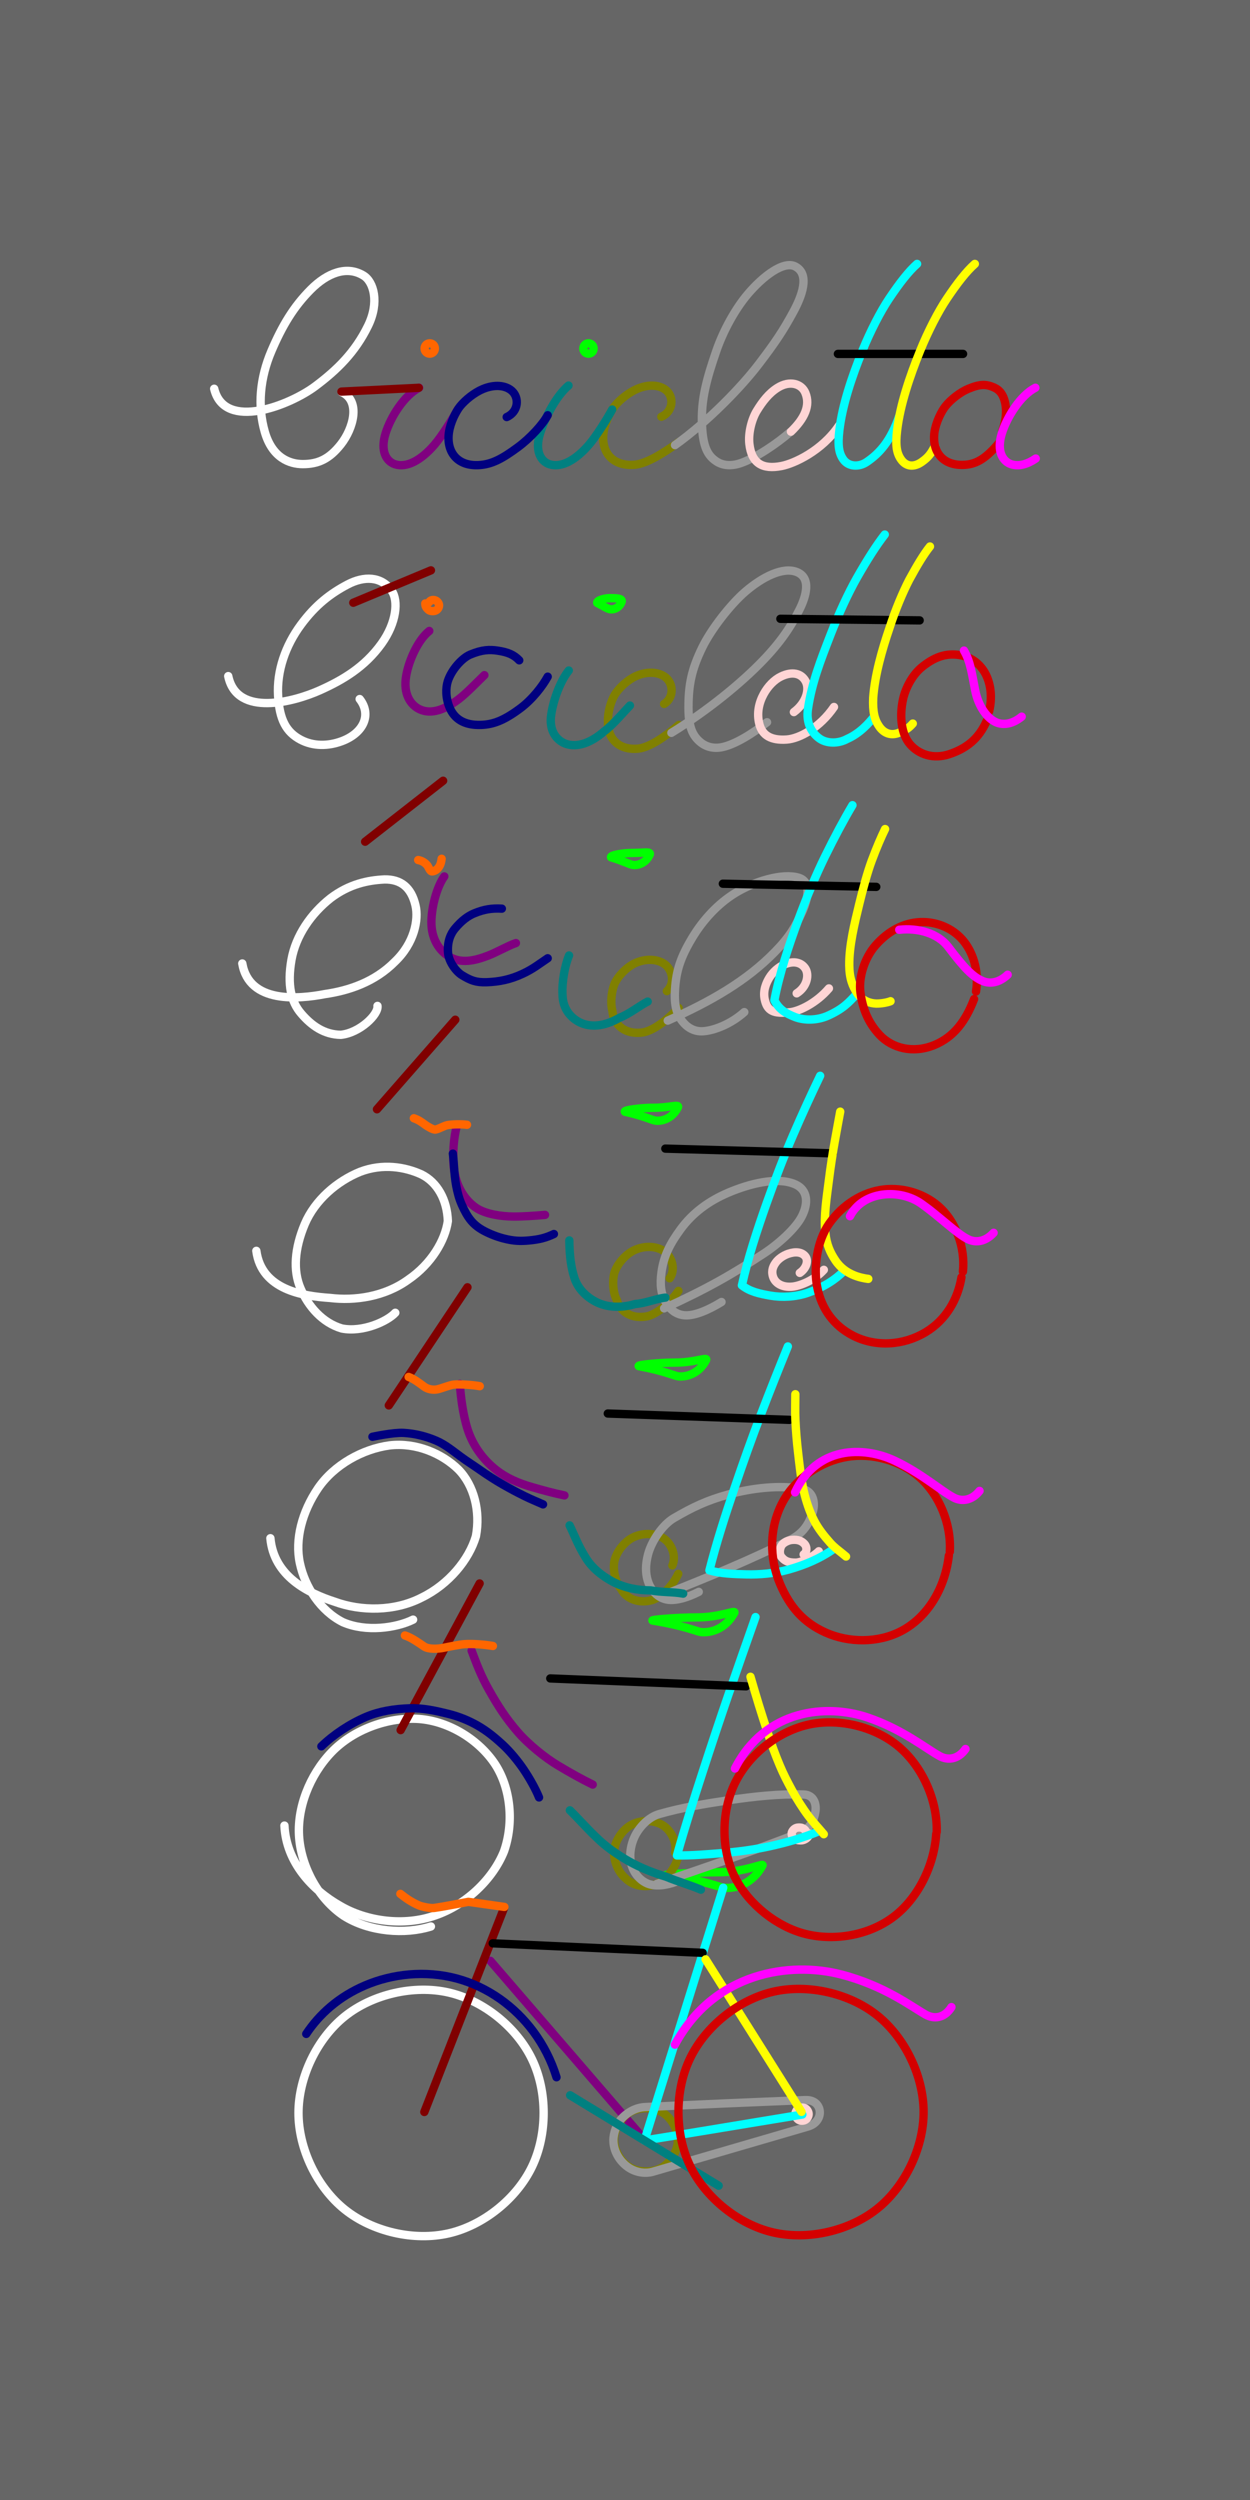 <?xml version="1.0" encoding="UTF-8"?>
<svg version="1.1" viewBox="0 0 2400 4800" xmlns="http://www.w3.org/2000/svg">
<g transform="translate(0 3747.6)" shape-rendering="auto">
<path d="m0-3747.6h2400v4800h-2400z" color="#000000" color-rendering="auto" fill="#666" image-rendering="auto" solid-color="#000000" style="isolation:auto;mix-blend-mode:normal;paint-order:markers stroke fill"/>
<path d="m573.1 309.27c0 68.591 35.473 142.63 88.826 185.39 53.353 42.766 133.06 61.052 199.59 45.789 66.53-15.263 130.45-66.499 160.06-128.3 29.609-61.798 29.609-143.97 0-205.77-29.609-61.798-93.529-113.03-160.06-128.3-66.53-15.263-146.24 3.023-199.59 45.789-53.353 42.766-88.826 116.8-88.826 185.39 0 68.591 35.473 142.63 88.826 185.39 53.353 42.766 133.06 61.052 199.59 45.789m-315.39-782.92c3.314 70.841 53.867 124.06 106.32 153.73 51.427 30.433 123.66 40.029 183.27 18.771 59.114-20.25 110.49-69.477 131.96-122.96 19.269-54.833 13.013-120.82-16.91-167.05-30.181-45.97-87.083-82.583-145.99-87.187-59.089-4.175-126.35 20.062-168.44 63.977-42.065 44.01-66.845 107.67-61.872 164.83 4.899 57.159 37.568 117.01 85.588 149.17 49.034 31.177 117.98 36.055 167.28 20.468m-308.18-745.49c6.628 73.09 72.261 105.49 123.81 122.06 49.5 18.1 114.27 19.007 166.95-8.246 51.698-25.237 90.537-72.456 103.86-117.61 8.929-47.869-3.583-97.666-33.82-128.33-30.753-30.142-80.637-52.132-131.92-46.077-51.649 6.913-106.46 37.1-137.29 82.165-30.777 45.254-44.864 98.537-34.918 144.26 9.799 45.727 39.663 91.388 82.351 112.95 44.716 19.587 102.91 11.059 134.97-4.853m-300.97-708.06c9.941 75.34 90.656 86.921 141.31 90.388 47.574 5.767 104.88-2.015 150.63-35.264 44.283-30.223 70.58-75.434 75.758-112.27-1.41-40.904-20.179-74.512-50.73-89.603-31.325-14.314-74.192-21.681-117.85-4.967-44.208 18.001-86.575 54.139-106.15 100.35-19.488 46.498-22.883 89.404-7.965 123.7 14.698 34.295 41.759 65.768 79.113 76.735 40.398 7.998 87.831-13.937 102.66-30.174m-293.76-670.63c13.255 77.59 109.05 68.351 158.8 58.719 45.648-6.566 95.481-23.038 134.31-62.282 36.867-35.21 46.007-80.12 39.431-108.03-8.236-34.958-28.548-50.261-59.414-49.783-31.897 1.514-67.746 8.77-103.78 36.143-36.768 29.09-66.688 71.178-74.997 118.54-8.2 47.743-0.902 80.271 18.989 103.13 19.598 22.864 43.854 40.147 75.875 40.515 36.08-3.591 72.754-38.934 70.35-55.494m-286.54-633.2c16.569 79.84 127.15 49.149 176.29 27.05 43.441-19.536 85.701-44.334 118-89.299 29.069-40.474 32.826-82.738 19.558-101.59-20.066-28.512-53.497-28.447-84.55-12.157-32.597 17.1-61.516 39.061-89.711 77.253-29.544 40.019-46.648 88.207-43.849 136.73 2.647 45.888 15.682 69.516 43.228 84.121 23.884 12.663 52.466 12.774 79.231 2.744 41.591-15.587 57.678-50.744 34.162-80.815m-279.33-595.77c19.882 82.089 145.84 31.212 193.79-4.62 41.795-31.232 76.691-65.082 101.68-116.32 22.036-45.184 10.711-84.369-8.542-96.249-32.429-20.009-69.967-5.05-101.46 26.567-33.041 33.17-54.855 69.673-75.642 118.36-21.887 51.266-26.914 105.25-12.701 154.92 14.376 50.231 47.996 62.004 72.896 62.004 29.396 0 50.787-9.448 73.239-37.958 23.719-30.118 38.762-82.893 1.891-100.1" color="#000000" color-rendering="auto" fill="none" image-rendering="auto" solid-color="#000000" stroke="#fff" stroke-linecap="round" stroke-linejoin="round" stroke-width="16" style="isolation:auto;mix-blend-mode:normal;paint-order:markers stroke fill"/>
<path d="m941.48 17.226 73.973 85.815 73.973 85.815 73.973 85.815 73.973 85.815m-331.88-938.82c9.345 24.685 17.549 47.554 33.715 76.125 17.156 30.323 31.635 52.922 54.113 79.14 21.492 25.068 54.451 51.101 78.123 65.243 23.003 13.742 46.213 26.77 66.582 36.618m-255.18-769.28c1.689 22.724 5.376 56.598 14.749 86.405 9.845 31.308 28.697 56.556 49.999 74.639 23.5 19.949 49.383 29.962 73.484 36.949 21.406 6.206 41.654 11.757 62.621 16.066m-206.44-709.57c-5.967 20.764-9.417 56.533-4.993 86.601 4.759 32.347 21.453 56.969 42.008 70.914 17.759 12.048 48.528 16.479 70.944 16.639 19.082 0.136 39.648-1.383 61.213-3.162m-193.37-649.84c-13.623 18.804-24.329 56.475-24.734 86.798-0.446 33.388 15.287 55.876 34.017 67.189 23.062 13.929 49.053 7.985 74.985-2.026 16.692-6.444 39.288-19.459 53.224-24.034m-166.35-599.26c-21.279 16.844-39.347 56.368-44.476 86.994-5.757 34.378 8.691 55.355 26.025 63.463 22.943 10.732 49.416-0.041 75.188-19.595 15.216-11.544 37.282-34.793 49.074-46.004m-125.36-551.78c-28.936 14.884-54.433 56.177-64.218 87.191-11.133 35.287 2.119 54.63 18.034 59.738 22.85 7.335 50.455-8.295 75.39-37.163 14.588-16.889 35.277-50.126 44.925-67.974" color="#000000" color-rendering="auto" fill="none" image-rendering="auto" solid-color="#000000" stroke="#800080" stroke-linecap="round" stroke-linejoin="round" stroke-width="16" style="isolation:auto;mix-blend-mode:normal;paint-order:markers stroke fill"/>
<path d="m655.59-2995.7 148.42-7.311m-125.69 412.68 149.07-62.173m-126.34 520.98 149.72-117.03m-126.99 630.74 150.37-171.9m-127.64 740.48 151.02-226.76m-128.29 850.22 151.67-281.62m-106.2 1014.8 152.97-391.34" color="#000000" color-rendering="auto" fill="none" image-rendering="auto" solid-color="#000000" stroke="#800000" stroke-linecap="round" stroke-linejoin="round" stroke-width="16" style="isolation:auto;mix-blend-mode:normal;paint-order:markers stroke fill"/>
<path d="m1120-3078.5c0-5.501 4.424-9.961 9.881-9.961 5.457 0 9.881 4.46 9.881 9.961 9e-13 5.501-4.424 9.961-9.881 9.961-5.457 0-9.881-4.46-9.881-9.961m26.614 488.48c-1.095-4.743 13.609-9.18 24.55-9.18 13.339 0.071 23.178 0.573 22.647 6.132-3.385 10.799-12.762 15.842-20.813 15.417-5.646-0.133-14.326-6.035-26.384-12.369m26.614 488.48c-2.189-3.985 22.793-8.399 39.22-8.399 21.222 0.142 36.475-3.314 35.413 2.304-6.769 16.097-21.101 21.723-31.746 20.872-5.834-0.267-18.772-7.611-42.887-14.777m26.614 488.48c-3.284-3.227 31.978-7.617 53.89-7.617 29.104 0.213 49.772-7.201 48.179-1.525-10.154 21.395-29.44 27.604-42.679 26.328-6.023-0.4-23.217-9.186-59.39-17.185m26.614 488.48c-4.379-2.469 41.163-6.836 68.56-6.836 36.986 0.283 63.069-11.088 60.944-5.354-13.538 26.692-37.778 33.485-53.611 31.784-6.211-0.533-27.663-10.761-75.893-19.594m26.614 488.48c-5.473-1.711 50.348-6.055 83.229-6.055 44.869 0.354 76.366-14.975 73.71-9.183-16.923 31.99-46.117 39.366-64.544 37.239-6.4-0.666-32.109-12.337-92.396-22.002m26.614 488.48c-6.568-0.953 59.533-5.274 97.899-5.274 52.751 0.425 89.663-18.862 86.476-13.011-20.307 37.288-54.456 45.247-75.477 42.695-6.588-0.8-36.554-13.912-108.9-24.41" color="#000000" color-rendering="auto" fill="none" image-rendering="auto" solid-color="#000000" stroke="#0f0" stroke-linecap="round" stroke-linejoin="round" stroke-width="16" style="isolation:auto;mix-blend-mode:normal;paint-order:markers stroke fill"/>
<path d="m1269.8-2947.4c22.847-10.135 24.748-37.703 9.348-50.758-11.909-10.095-32.375-12.552-55.253-2.998-15.983 6.675-33.529 20.638-43.58 33.035-8.276 10.207-18.879 31.776-21.483 50.664-5.057 36.677 15.811 65.137 58.523 62.274 23.927-1.604 57.735-23.224 86.235-43.802m-28.499 502.96c19.039-11.854 18.464-38.57 2.681-51.153-12.873-10.117-34.248-12.164-56.262-2.498-16.269 7.266-33.05 22.645-41.426 36.384-6.897 11.914-13.573 33.631-12.794 51.075-1.265 32.268 20.444 55.985 58.987 51.895 22.889-3.041 53.222-24.8 76.971-45.356m-22.868 511.03c15.231-13.573 12.18-39.437-3.986-51.549-13.838-10.138-36.12-11.776-57.272-1.998-16.555 7.858-32.571 24.652-39.271 39.733-5.517 13.621-8.267 35.486-4.104 51.486 2.528 27.859 25.077 46.833 59.451 41.516 21.851-4.477 48.708-26.376 67.708-46.911m-17.236 519.1c11.423-15.292 5.896-40.304-10.653-51.944-14.803-10.16-37.993-11.388-58.281-1.499-16.841 8.45-32.091 26.659-37.117 43.082-4.138 15.328-2.961 37.341 4.586 51.897 6.32 23.451 29.711 37.681 59.916 31.137 20.813-5.914 44.195-27.952 58.444-48.466m-11.605 527.17c7.616-17.011-0.388-41.171-17.32-52.339-15.768-10.182-39.865-11.001-59.29-0.999-17.126 9.041-31.612 28.666-34.963 46.431-2.759 17.036 2.345 39.195 13.275 52.308 10.113 19.042 34.344 28.529 60.38 20.758 19.775-7.351 39.681-29.528 49.181-50.02m-5.973 535.24c3.808-18.73-6.672-42.038-23.987-52.734-16.733-10.203-41.738-10.613-60.299-0.5-17.412 9.633-31.133 30.673-32.809 49.78-1.379 18.743 7.65 41.05 21.965 52.719 13.906 14.633 38.977 19.377 60.844 10.379 18.736-8.788 35.168-31.104 39.918-51.575m-0.342 543.31c9e-13 -20.45-12.956-42.905-30.654-53.13-17.698-10.225-43.61-10.225-61.309 0-17.698 10.225-30.654 32.68-30.654 53.13 0 20.45 12.956 42.905 30.654 53.13 17.698 10.225 43.61 10.225 61.309 0 17.698-10.225 30.654-32.68 30.654-53.13" color="#000000" color-rendering="auto" fill="none" image-rendering="auto" solid-color="#000000" stroke="#808000" stroke-linecap="round" stroke-linejoin="round" stroke-width="16" style="isolation:auto;mix-blend-mode:normal;paint-order:markers stroke fill"/>
<path d="m1296-2893c63.803-45.493 127.89-112.22 160.53-155.07 31.69-41.595 46.621-63.63 67.049-101.42 15.029-27.8 32.532-70.881 3.653-86.341-22.617-12.108-62.888 19.12-91.72 53.221-23.3 27.559-46.505 68.971-60.335 109.24-18.111 52.742-29.465 92.429-27.362 141.81 1.819 42.708 11.198 58.938 27.753 69.875 11.221 7.413 26.943 9.905 46.153 3.436 29.182-9.828 71.343-38.586 94.749-59.268m-227.45 577.01c69.667-42.72 134.28-95.767 175.59-138.72 33.995-35.346 53.735-64.696 70.466-98.105 12.57-25.1 22.925-60.339-4.699-71.765-26.834-11.1-66.73 9.345-99.637 37.69-27.616 23.787-64.802 71.072-82.137 106.51-20.94 42.807-26.684 72.091-26.691 115.47-0.006 36.994 7.386 52.777 20.675 64.958 9.885 9.061 24.327 15.205 43.217 11.551 24.997-4.835 59.647-26.481 86.942-48.02m-190.7 572.92c82.256-36.601 151.21-75.978 206.01-132.24 27.682-28.418 39.268-48.158 52.322-77.164 10.093-22.427 19.103-57.05-6.846-64.945-31.508-9.586-85.917 7.221-122.63 29.914-32.207 19.909-60.879 50.499-81.923 85.651-21.6 36.082-30.812 62.089-32.962 99.504-1.796 31.255 3.537 46.957 13.597 60.041 8.521 11.082 21.678 20.857 40.282 19.667 22.568-1.443 54.949-14.962 79.134-36.772m-153.96 568.83c81.394-37.174 128.86-64.179 191.52-105.31 28.037-18.404 60.893-47.825 72.881-71.243 12.518-24.454 12.655-50.875-13.646-62.004-34.239-14.487-87.558-0.655-127.88 16.593-36.983 15.819-67.9 38.378-90.954 69.775-20.313 27.663-32.511 51.067-36.867 82.547-3.526 25.483-0.517 41.47 6.52 55.124 6.912 13.412 18.897 26.23 37.346 27.783 19.996 1.684 48.057-11.122 71.326-25.525m-117.21 564.75c87.258-34.401 176.89-71.084 251.48-109.4 24.572-12.622 35.249-32.834 41.085-52.912 5.002-17.208 0.799-39.576-20.835-43.549-42.94-7.886-96.983-1.514-140.84 10.53-41.827 11.485-68.918 24.453-104.92 45.411-22.087 12.859-43.173 44.349-49.852 69.923-5.14 19.683-4.913 36.183-0.558 50.207 4.932 15.882 16.129 31.231 34.41 35.899 17.388 4.44 42.262-3.442 63.519-14.277m-80.464 560.66c93.122-31.628 187.41-63.805 274.22-97.983 20.574-8.1 27.825-25.257 30.231-40.786 2.274-14.676-2.857-32.187-22.594-32.851-46.296-1.559-95.526 3.806-142.94 10.86-46.646 6.939-90.514 14.121-134.67 26.814-19.543 5.617-37.821 23.956-47.043 43.587-6.533 13.907-9.675 30.894-7.635 45.289 2.594 18.314 13.567 35.861 31.474 44.015 14.942 6.804 36.466 4.237 55.711-3.03m-43.718 556.58 296.96-86.566c16.689-4.865 23.571-17.666 22.868-28.66-0.775-12.122-10.038-22.89-27.843-22.153-51.063 2.112-102.13 4.115-153.19 6.336-51.388 2.236-102.77 4.691-154.15 7.037-17.969 0.82-34.287 9.893-46.372 23.285-7.597 8.418-14.713 25.43-14.713 40.372 0 20.6 11.363 40.244 28.538 52.131 12.874 8.91 30.983 13.15 47.904 8.218" color="#000000" color-rendering="auto" fill="none" image-rendering="auto" solid-color="#000000" stroke="#999" stroke-linecap="round" stroke-linejoin="round" stroke-width="16" style="isolation:auto;mix-blend-mode:normal;paint-order:markers stroke fill"/>
<path d="m1518.6-2918.8c26.291-25.24 37.674-50.216 27.72-74.41-7.356-17.879-30.086-24.499-53.285-9.941-16.96 10.643-29.091 26.59-39.957 44.335-9.659 15.775-16.66 42.393-14.283 63.47 4.251 37.695 25.326 49.608 61.833 42.479 23.536-4.596 77.377-28.687 110.35-77.693m-86.713 550.15c23.654-17.481 30.999-44.048 22.43-59.392-8.668-15.519-25.946-19.03-46.909-9.06-13.396 6.371-25.445 19.136-33.386 33.619-9.195 16.77-13.915 36.974-8.323 58.29 5.555 21.176 22.218 31.375 52.481 29.259 24.884-1.739 63.858-23.291 90.687-62.516m-71.591 549.84c20.316-12.825 24.223-35.718 16.638-47.571-7.671-11.988-22.472-15.411-40.031-7.999-11.398 4.812-22.48 14.692-28.981 25.343-5.784 9.476-12.579 24.238-9.164 41.163 4.666 23.125 17.008 28.776 48.907 25.319 17.077-1.851 49.925-17.072 74.49-45.741m-55.921 546.23c12.564-8.556 17.286-23.321 10.685-31.684-6.674-8.456-18.861-9.834-32.992-4.971-9.426 3.244-18.831 9.823-23.735 16.727-4.31 6.067-9.049 14.405-5.579 26.469 3.821 13.284 17.847 22.003 38.297 19.741 13.715-1.517 41.087-11.723 59.512-32.162m-38.78 546.41c6.437-4.094 7.136-14.314 1.129-20.544-5.214-5.408-12.053-8.299-22.931-7.386-8.082 0.678-15.791 4.302-20.073 10.002-3.58 4.767-5.945 16.128-1.043 22.453 5.967 7.699 12.621 11.378 27.736 11.236 10.456-0.099 31.946-9.604 44.229-21.813m-23.278 542.52c-0.392-3.735-1.854-6.864-5.218-9.381-2.117-1.584-4.642-3.012-11.009-2.675-5.633 0.299-9.5 3.745-11.782 8.165-1.54 2.982-0.659 8.549 2.249 11.555 2.921 3.02 6.684 4.8 14.694 4.922 7.114 0.108 15.111-5.425 16.454-12.901m-1.575 538.5c0 4.25-2.684 8.917-6.349 11.042-3.666 2.125-9.033 2.125-12.699 0-3.666-2.125-6.349-6.792-6.349-11.042 0-4.25 2.684-8.917 6.349-11.042 3.666-2.125 9.033-2.125 12.699 0 3.666 2.125 6.349 6.792 6.349 11.042" color="#000000" color-rendering="auto" fill="none" image-rendering="auto" solid-color="#000000" stroke="#ffd5d5" stroke-linecap="round" stroke-linejoin="round" stroke-width="16" style="isolation:auto;mix-blend-mode:normal;paint-order:markers stroke fill"/>
<path d="m1760.8-3240.9c-16.031 14.162-33.713 36.847-53.89 66.982-16.307 24.354-35.834 62.175-51.141 99.863-20.047 49.356-38.421 103.95-44.178 152.43-3.523 29.675-0.772 44.362 7.591 56.23 10.077 14.301 30.26 14.759 44.619 5.041 25.39-17.182 46.26-40.57 62.883-88.648m-27.914 227.72c-16.16 20.789-33.881 48.576-53.312 82.782-16.575 29.178-35.385 69.82-51.021 110.18-19.427 50.149-35.293 90.637-42.891 140.03-5.017 30.787 8.622 48.752 21.025 58.051 14.231 10.669 36.627 10.913 53.933 1.433 24.801-10.949 41.49-30.17 51.602-42.638m-41.367 169.78c-16.289 27.417-33.955 60.38-52.733 98.583-16.75 34.077-34.97 77.448-50.901 120.5-18.843 50.926-36.819 105.25-46.259 155.55 9.002 17.938 22.391 25.342 39.113 31.949 18.105 7.154 42.813 6.872 63.247-2.176 28.421-12.586 40.56-25.254 55.13-41.601m-69.629 156.81c-16.419 34.045-33.952 72.226-52.155 114.38-16.847 39.017-34.588 85.064-50.781 130.82-18.291 51.69-36.017 105.9-47.299 157.11 15.265 12.069 33.755 16.102 54.875 19.809 21.89 3.842 48.897 2.632 72.561-5.785 29.735-10.578 51.695-24.726 68.53-41.661m-107.76 144.94c-16.548 40.673-33.886 84.094-51.577 130.18-16.88 43.979-34.236 92.669-50.66 141.14-17.769 52.444-35.216 106.55-48.339 158.67 21.527 6.2 45.154 7.001 70.636 7.668 25.707 0.673 54.936-1.79 81.875-9.395 30.994-8.749 60.088-20.907 87.963-40.624m-151.93 131.97c-16.677 47.301-33.77 95.973-50.998 145.98-16.863 48.951-33.912 100.27-50.54 151.47-17.275 53.19-34.415 107.21-49.38 160.23 27.79 0.331 56.609-2.03 86.397-4.472 29.582-2.425 60.964-6.368 91.189-13.003 32.24-7.078 63.545-15.991 94.233-28.618m-182.93 108.03-50.42 161.79-50.42 161.79-50.42 161.79s68.113-11.031 102.16-16.612c33.508-5.494 67.002-11.075 100.5-16.612l100.5-16.612" color="#000000" color-rendering="auto" fill="none" image-rendering="auto" solid-color="#000000" stroke="#0ff" stroke-linecap="round" stroke-linejoin="round" stroke-width="16" style="isolation:auto;mix-blend-mode:normal;paint-order:markers stroke fill"/>
<path d="m1094.7 275.33 71.285 43.411 71.285 43.411 71.285 43.411 71.285 43.411m-285.67-720.75c15.907 15.357 32.154 34.181 50.325 51.409 17.946 17.94 39.956 33.222 62.41 46.132 23.61 13.281 48.012 22.735 71.969 29.982 22.233 9.244 45.482 15.763 66.892 24.846m-252.12-699.48c8.051 16.245 16.785 39.422 29.365 59.407 12.13 21.409 32.389 37.503 53.535 48.853 23.458 12.092 48.501 16.529 72.654 16.553 20.704 4.017 43.441 2.585 62.498 6.282m-218.58-678.2c0.196 17.132 1.416 44.663 8.404 67.405 6.314 24.879 24.821 41.785 44.659 51.574 23.306 10.902 48.989 10.323 73.338 3.124 19.175-1.209 41.4-10.593 58.105-12.282m-185.03-656.93c-7.659 18.019-13.953 49.904-12.556 75.403 0.498 28.348 17.254 46.067 35.784 54.296 23.154 9.713 49.478 4.117 74.022-10.305 17.646-6.436 39.359-23.771 53.711-30.846m-151.49-635.66c-15.514 18.907-29.323 55.145-33.516 83.401-5.318 31.818 9.687 50.348 26.909 57.017 23.002 8.524 49.967-2.089 74.706-23.734 16.117-11.662 37.318-36.949 49.318-49.41m-117.94-614.38c-23.369 19.794-44.692 60.386-54.477 91.399-11.133 35.287 2.119 54.63 18.034 59.738 22.85 7.335 50.455-8.295 75.39-37.163 14.588-16.889 35.277-50.126 44.925-67.974" color="#000000" color-rendering="auto" fill="none" image-rendering="auto" solid-color="#000000" stroke="#008080" stroke-linecap="round" stroke-linejoin="round" stroke-width="16" style="isolation:auto;mix-blend-mode:normal;paint-order:markers stroke fill"/>
<path d="m1608.8-3068.1h240.26m-350.72 508.62 267.4 3.035m-377.85 505.58 294.53 6.071m-404.98 502.55 321.66 9.106m-432.11 499.51 348.79 12.142m-459.25 496.48 375.92 15.177m-486.38 493.44 403.06 18.212" color="#000000" color-rendering="auto" fill="none" image-rendering="auto" solid-color="#000000" stroke="#000" stroke-linecap="round" stroke-linejoin="round" stroke-width="16" style="isolation:auto;mix-blend-mode:normal;paint-order:markers stroke fill"/>
<path d="m1871.7-3240.9c-16.031 14.162-33.713 36.847-53.89 66.982-16.307 24.354-35.834 62.175-51.141 99.863-20.047 49.356-38.421 103.95-44.178 152.43-3.523 29.675-0.772 44.362 7.591 56.23 10.077 14.301 24.95 14.911 39.207 5.041 14.074-9.742 18.709-17.259 25.983-31.113m-9.73 193.11c-11.653 14.513-24.682 36.128-39.791 63.952-11.883 23.006-26.45 57.236-37.5 91.354-15 43.841-28.606 92.045-31.697 135.16-1.23 27.441 2.768 42.391 11.443 54.993 10.103 14.629 24.203 17.849 37.79 12.335 13.434-5.407 19.002-8.959 26.77-17.794m-53.174 202.54c-7.276 14.864-16.156 35.218-25.692 60.923-7.968 21.477-16.466 52.436-23.859 82.844-9.355 38.477-19.599 80.143-19.217 117.89 0.255 25.228 6.293 40.431 15.296 53.756 10.113 14.968 25.335 19.326 36.373 19.63 9.093 0.25 21.447-1.964 27.557-4.474m-96.617 211.98c-2.898 15.215-6.135 33.782-10.429 57.118-3.717 20.198-8.035 48.22-11.381 75.11-4.098 32.923-10 68.329-6.736 100.62 2.335 23.098 9.831 38.461 19.148 52.518 10.138 15.297 22.607 22.814 32.823 27.505 11.421 5.244 23.708 7.492 30.477 8.264m-140.06 221.41c0.029 16.353-0.68 32.724 0.086 49.059 0.985 20.999 2.695 41.978 5.163 62.855 2.967 25.1 5.326 50.405 11.135 75.003 4.542 19.235 10.742 38.317 19.776 55.895 8.016 15.598 19.206 29.504 30.852 42.616 8.883 10.001 20.223 17.514 30.334 26.271m-183.5 230.84c5.353 18.01 10.519 36.075 16.058 54.029 5.686 18.432 11.606 36.792 17.613 55.122 7.232 22.07 13.648 39.731 22.651 61.14 7.115 16.918 13.872 30.025 23.884 48.492 8.25 15.217 20.277 34.154 30.665 47.999 9.286 12.375 19.946 23.657 29.918 35.486m-226.95 240.27 30.705 48.806 30.705 48.806 30.705 48.806 30.705 48.806 30.705 48.806 30.705 48.806" color="#000000" color-rendering="auto" fill="none" image-rendering="auto" solid-color="#000000" stroke="#ff0" stroke-linecap="round" stroke-linejoin="round" stroke-width="16" style="isolation:auto;mix-blend-mode:normal;paint-order:markers stroke fill"/>
<path d="m1924.3-2919.6c9.592-26.413 7.94-45.407 5.049-56.745-3.382-13.263-9.239-22.315-21.489-27.595-14.306-6.167-25.775-6.745-48.654 2.809-15.983 6.675-33.529 20.638-43.58 33.035-8.276 10.207-18.879 31.776-21.483 50.664-5.057 36.677 15.811 65.137 58.523 62.274 23.927-1.604 41.852-13.985 66.043-42.619m-19.571 516.04c7.993-33.443 0.479-61.459-10.597-78.186-11.939-18.031-29.902-28.49-51.172-30.627-23.04-2.315-43.759 4.776-67.221 23.724-18.814 15.194-31.92 41.377-36.317 61.825-7.087 32.965-3.568 67.126 13.765 86.853 16.713 19.021 44.321 28.914 75.436 18.459 32.418-10.893 56.329-29.343 71.446-63.861m-20.503 519.68c6.394-40.472-6.756-77.613-26.242-99.628-20.267-22.898-50.498-34.904-80.856-33.66-31.702 1.299-61.479 16.935-85.788 44.638-21.36 24.341-32.9 61.833-29.053 90.615 3.676 27.503 12.876 55.88 36.731 81.317 23.954 25.542 64.485 36.438 105.65 19.284 37.344-15.562 59.704-46.064 75.831-88.017m-21.435 523.32c4.796-47.502-13.946-93.832-41.888-121.07-28.549-27.829-71.115-41.404-110.54-36.692-40.386 4.827-78.923 29.295-104.36 65.553-23.62 33.673-30.331 84.55-22.887 122.19 8.533 43.143 32.835 73.962 67.243 92.129 44.383 23.432 98.314 19.755 141.01-6.001 39.745-23.975 61.727-63.882 68.62-105.19m-22.367 526.96c3.197-54.532-21.125-110.08-57.534-142.51-36.819-32.793-91.752-47.939-140.22-39.724-49.088 8.32-98.232 40.543-122.92 86.468-26.481 49.254-26.265 108.16-5.109 157.74 18.73 43.895 44.639 73.744 87.024 92.869 43.926 19.819 101.38 21.1 147.14-3.563 49.539-26.7 82.475-81.755 89.763-144.01m-23.298 530.59c1.599-61.561-28.299-126.35-73.18-163.95-45.087-37.775-112.4-54.491-169.91-42.756-57.805 11.796-113.35 54.105-141.49 107.38-27.688 52.427-30.453 123.5-7.263 176.98 23.104 53.283 75.221 98.079 129.8 115.36 55.062 17.431 124.98 9.013 176.08-27.778 48.938-35.236 80.997-99.667 85.029-161.6m-24.23 534.23c0-68.591-35.473-142.63-88.826-185.39-53.353-42.766-133.06-61.052-199.59-45.789-66.53 15.263-130.45 66.499-160.06 128.3-29.609 61.798-29.609 143.97 0 205.77 29.609 61.798 93.529 113.03 160.06 128.3 66.53 15.263 146.24-3.023 199.59-45.789 53.353-42.766 88.826-116.8 88.826-185.39" color="#000000" color-rendering="auto" fill="none" image-rendering="auto" solid-color="#000000" stroke="#d40000" stroke-linecap="round" stroke-linejoin="round" stroke-width="16" style="isolation:auto;mix-blend-mode:normal;paint-order:markers stroke fill"/>
<path d="m1987.9-3003.1c-28.936 14.884-54.433 56.177-64.218 87.191-11.133 35.287 2.119 54.63 18.034 59.738 14.379 4.616 30.642 0.137 46.937-11.012m-137.82 368.7c12.614 21.526 15.362 45.334 21.371 75.782 6.445 32.656 24.111 55.849 42.046 62.607 14.593 5.499 31.546 1.393 47.431-11.553m-235.2 409.23c35.691-4.077 74.199 6.461 94.239 32.927 30.433 40.191 46.121 56.993 66.058 65.476 14.825 6.308 32.45 2.65 47.925-12.095m-302.73 463.65c24.678-48.657 95.253-53.747 137.27-23.821 37.206 26.5 68.153 58.082 90.07 68.345 15.078 7.06 33.354 3.906 48.419-12.637m-381.24 498.33c41.086-88.851 130.91-89.29 191.27-60.826 52.163 24.601 90.207 59.129 114.08 71.214 15.352 7.771 34.259 5.162 48.913-13.179m-469.62 533c58.592-114.78 176.67-124.59 255.14-97.83 67.367 22.975 112.28 60.145 138.09 74.083 15.647 8.449 35.163 6.419 49.407-13.721m-557.99 567.68c76.097-140.72 222.58-159.82 319.01-134.83 82.746 21.437 134.38 61.136 162.11 76.951 15.961 9.104 36.067 7.675 49.901-14.262" color="#000000" color-rendering="auto" fill="none" image-rendering="auto" solid-color="#000000" stroke="#f0f" stroke-linecap="round" stroke-linejoin="round" stroke-width="16" style="isolation:auto;mix-blend-mode:normal;paint-order:markers stroke fill"/>
<path d="m1068.5 240.73c-9.715-31.547-24.853-61.417-44.55-87.906-17.775-23.904-39.267-45.065-63.594-62.257-25.475-18.004-54.078-31.644-84.235-39.626-29.412-7.786-60.196-10.167-90.509-7.558-29.161 2.51-57.93 9.629-84.851 21.116-24.114 10.289-46.756 24.09-66.716 41.088-17.66 15.038-33.2 32.562-46.02 51.892m29.013-552.06c23.472-22.652 53.939-42.938 85.223-56.439 26.237-11.323 55.54-15.631 84.099-16.633 25.512-0.895 51.03 4.794 75.786 11.024 18.805 4.733 37.138 12.062 54 21.639 18.442 10.475 33.216 22.564 48.83 36.918 14.354 13.194 29.651 31.83 40.557 47.992 11.843 17.551 23.451 38.627 29.417 53.553m-319.88-692.45s39.712-8.608 59.758-7.508c21.539 1.182 43.132 6.506 62.941 15.047 17.057 7.354 31.662 19.511 46.628 30.513 13.218 9.717 24.041 16.343 37.459 25.781 12.84 9.03 30.079 20.221 43.742 27.95 14.584 8.25 26.513 14.733 41.559 22.107 12.453 6.103 26.847 12.074 35.476 15.88m-173.12-673.47c1.423 9.275 2.053 28.007 3.713 43.034 1.565 14.17 3.44 24.193 7.001 37.295 2.983 10.976 8.791 24.12 15.108 35.183 8.142 14.26 17.595 23.31 29.836 30.506 10.802 6.35 26.645 13.035 41.36 16.84 19.647 5.081 32.491 5.474 49.786 3.828 18.268-1.738 31.476-4.77 47.181-12.318m-99.924-624.68c-19.037-1.215-34.649 1.465-52.633 8.82-12.226 5-24.498 13.874-37.665 29.719-7.269 8.748-15.038 24.109-12.988 46.806 1.478 16.354 14.981 35.389 27.175 42.664 15.844 9.452 25.827 14.046 47.432 13.217 23.963-0.919 45.019-5.179 68.722-16.224 20.52-9.561 31.864-19.119 47.957-29.769m-54.648-572.06c-10.117-10.523-21.402-15.598-41.455-18.57-15.443-2.288-29.7-2.012-52.578 7.542-15.983 6.675-36.203 29.489-43.152 51.194-4.007 12.515-4.509 32.626 4.14 51.988 8.477 18.978 25.866 33.176 60.046 31.864 23.963-0.919 44.169-8.899 74.755-31.581 23.443-17.385 43.245-43.183 52.893-61.03m-78.693-498.46c22.847-10.135 24.748-37.703 9.348-50.758-11.909-10.095-32.375-12.552-55.253-2.998-15.983 6.675-33.529 20.638-43.58 33.035-8.276 10.207-18.879 31.776-21.483 50.664-5.057 36.677 15.811 65.137 58.523 62.274 23.927-1.604 43.82-12.001 74.406-34.683 23.443-17.385 47.084-43.183 56.732-61.03" color="#000000" color-rendering="auto" fill="none" image-rendering="auto" solid-color="#000000" stroke="#000080" stroke-linecap="round" stroke-linejoin="round" stroke-width="16" style="isolation:auto;mix-blend-mode:normal;paint-order:markers stroke fill"/>
<path d="m946.37-587.3c-15.74-2.822-39.565-4.658-54.732-3.506-8.587 0.653-29.927 4.854-39.519 6.91-10.935 2.343-29.357 3.381-38.002-2.573-8.434-5.809-24.244-17.065-36.662-21.046m143.69-478.6c-12.725-2.477-37.306-4.089-49.568-3.077-6.942 0.573-23.308 7.149-31.062 8.953-8.84 2.057-19.3 0.079-26.288-5.146-6.818-5.098-19.6-14.978-29.639-18.472m112.07-484.16c-12.039-1.517-28.655-0.953-37.352 0.607-6.856 1.23-15.311 6.974-23.112 8.565-4.38 0.893-15.809-6.32-19.307-8.831-6.916-4.964-12.232-9.355-22.271-12.849m53.325-498.23c-0.484 4.434-1.711 10.733-4.97 15.538-3.98 5.869-8.333 8.055-13.029 8.759-4.421 0.663-7.003-8.665-9.806-11.933-3.426-3.995-9.323-8.579-17.229-9.94m21.091-495.1c3.08-5.986 13.827-5.856 17.928 1.964 3.194 6.091-1.067 12.854-6.31 14.518-4.261 1.352-10.231 0.886-13.371-2.061-3.979-3.734-5.712-6.496-5.712-11.997m-1.333-489.5c9e-13 -5.501 4.424-9.961 9.881-9.961 5.457 0 9.881 4.46 9.881 9.961 8e-13 5.501-4.424 9.961-9.881 9.961-5.457 0-9.881-4.46-9.881-9.961m-46.495 2967.1c8.92 7.217 21.242 16.051 35.583 22.163 6.11 2.604 22.574 5.905 29.144 4.964 20.996-3.007 37.761-6.719 65.871-11.804l69.096 9.771" color="#000000" color-rendering="auto" fill="none" image-rendering="auto" solid-color="#000000" stroke="#f60" stroke-linecap="round" stroke-linejoin="round" stroke-width="16" style="isolation:auto;mix-blend-mode:normal;paint-order:markers stroke fill"/>
</g>
</svg>

